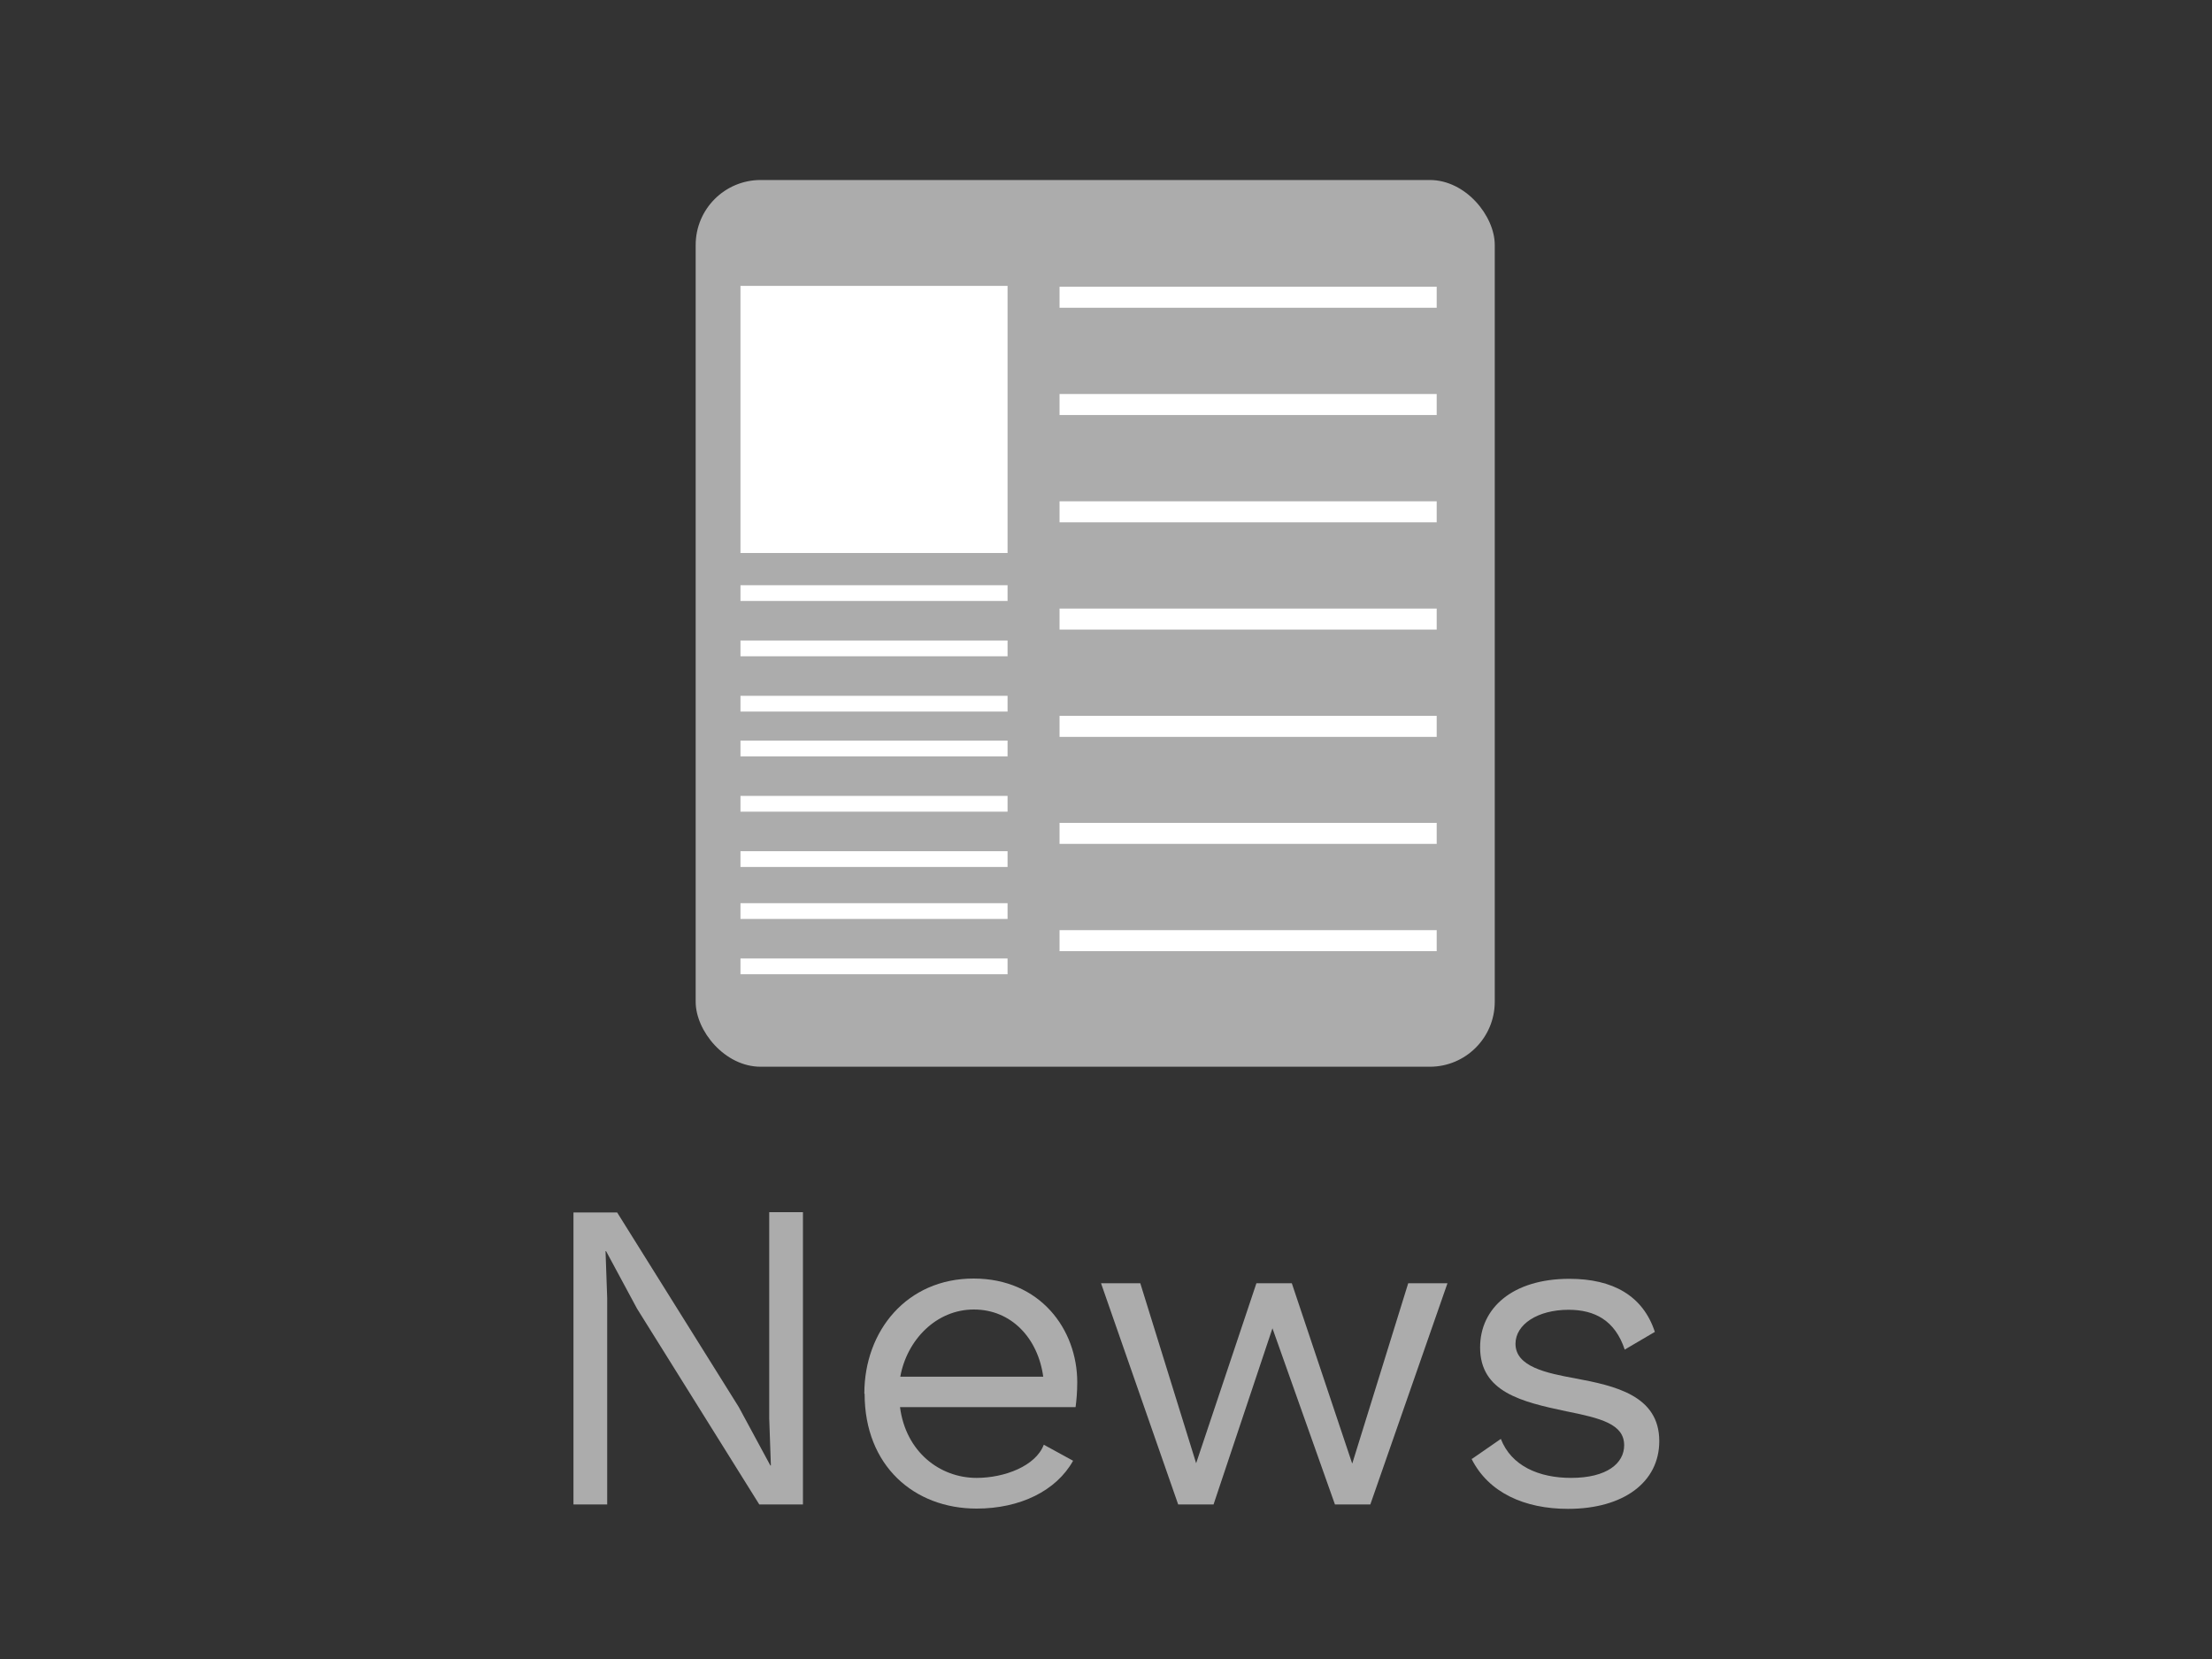 <?xml version="1.0" encoding="UTF-8"?>
<svg id="Layer_1" data-name="Layer 1" xmlns="http://www.w3.org/2000/svg" viewBox="0 0 80 60">
  <rect x="0" y="0" width="80" height="60" fill="#333333" stroke="none"/>
  <defs>
    <style>
      .cls-1 {
        stroke-width: .57px;
      }

      .cls-1, .cls-2 {
        fill: none;
        stroke: #fff;
        stroke-miterlimit: 10;
      }

      .cls-3 {
        fill: #fff;
      }

      .cls-2 {
        stroke-width: .76px;
      }

      .cls-4 {
        fill: #acacac;
      }
    </style>
  </defs>
  <g>
    <path class="cls-4" d="m29.04,54.41h-1.58l-4.42-7.08-1.12-2.08h-.02l.06,1.7v7.46h-1.22v-10.56h1.58l4.4,7.04,1.14,2.11h.02l-.06-1.7v-7.46h1.22v10.56Z"/>
    <path class="cls-4" d="m31.26,50.4c0-2.27,1.54-4.16,3.95-4.16s3.75,1.84,3.75,3.75c0,.37-.03.67-.06.9h-6.35c.21,1.62,1.44,2.56,2.77,2.56,1.01,0,2.14-.43,2.43-1.2l1.06.58c-.61,1.09-1.92,1.73-3.49,1.73-2.26,0-4.05-1.55-4.05-4.15Zm6.47-.61c-.19-1.39-1.15-2.43-2.51-2.43s-2.42,1.1-2.66,2.43h5.17Z"/>
    <path class="cls-4" d="m48.91,52.92l2.02-6.51h1.42l-2.79,8h-1.28l-2.26-6.37-2.13,6.37h-1.28l-2.79-8h1.42l2.02,6.51,2.18-6.51h1.28l2.18,6.51Z"/>
    <path class="cls-4" d="m53.24,52.76l1.04-.72c.38.98,1.38,1.41,2.54,1.41,1.3,0,1.92-.53,1.92-1.18,0-.77-.85-.98-2.1-1.23-1.6-.34-3.11-.69-3.11-2.31,0-1.42,1.17-2.48,3.23-2.48,1.57,0,2.66.61,3.09,1.92l-1.09.64c-.35-1.06-1.09-1.44-2.03-1.44-1.12,0-1.92.53-1.92,1.23,0,.83,1.12,1.06,2.16,1.25,1.44.27,3.04.62,3.04,2.27,0,1.49-1.3,2.45-3.3,2.45-1.58,0-2.88-.59-3.49-1.81Z"/>
  </g>
  <rect class="cls-4" x="25.16" y="6.51" width="28.9" height="32.07" rx="2.35" ry="2.35"/>
  <rect class="cls-3" x="26.78" y="10.34" width="9.66" height="9.66"/>
  <line class="cls-1" x1="26.78" y1="21.45" x2="36.44" y2="21.45"/>
  <line class="cls-1" x1="26.78" y1="23.45" x2="36.44" y2="23.45"/>
  <line class="cls-1" x1="26.78" y1="25.45" x2="36.44" y2="25.45"/>
  <line class="cls-1" x1="26.78" y1="27.07" x2="36.44" y2="27.07"/>
  <line class="cls-1" x1="26.78" y1="29.07" x2="36.44" y2="29.07"/>
  <line class="cls-1" x1="26.78" y1="31.07" x2="36.44" y2="31.07"/>
  <line class="cls-1" x1="26.78" y1="32.95" x2="36.44" y2="32.95"/>
  <line class="cls-1" x1="26.78" y1="34.95" x2="36.44" y2="34.95"/>
  <line class="cls-2" x1="38.32" y1="10.75" x2="51.96" y2="10.75"/>
  <line class="cls-2" x1="38.32" y1="14.63" x2="51.96" y2="14.63"/>
  <line class="cls-2" x1="38.32" y1="18.51" x2="51.96" y2="18.51"/>
  <line class="cls-2" x1="38.32" y1="22.39" x2="51.96" y2="22.39"/>
  <line class="cls-2" x1="38.32" y1="26.27" x2="51.96" y2="26.27"/>
  <line class="cls-2" x1="38.32" y1="30.14" x2="51.96" y2="30.14"/>
  <line class="cls-2" x1="38.32" y1="34.02" x2="51.96" y2="34.02"/>
</svg>